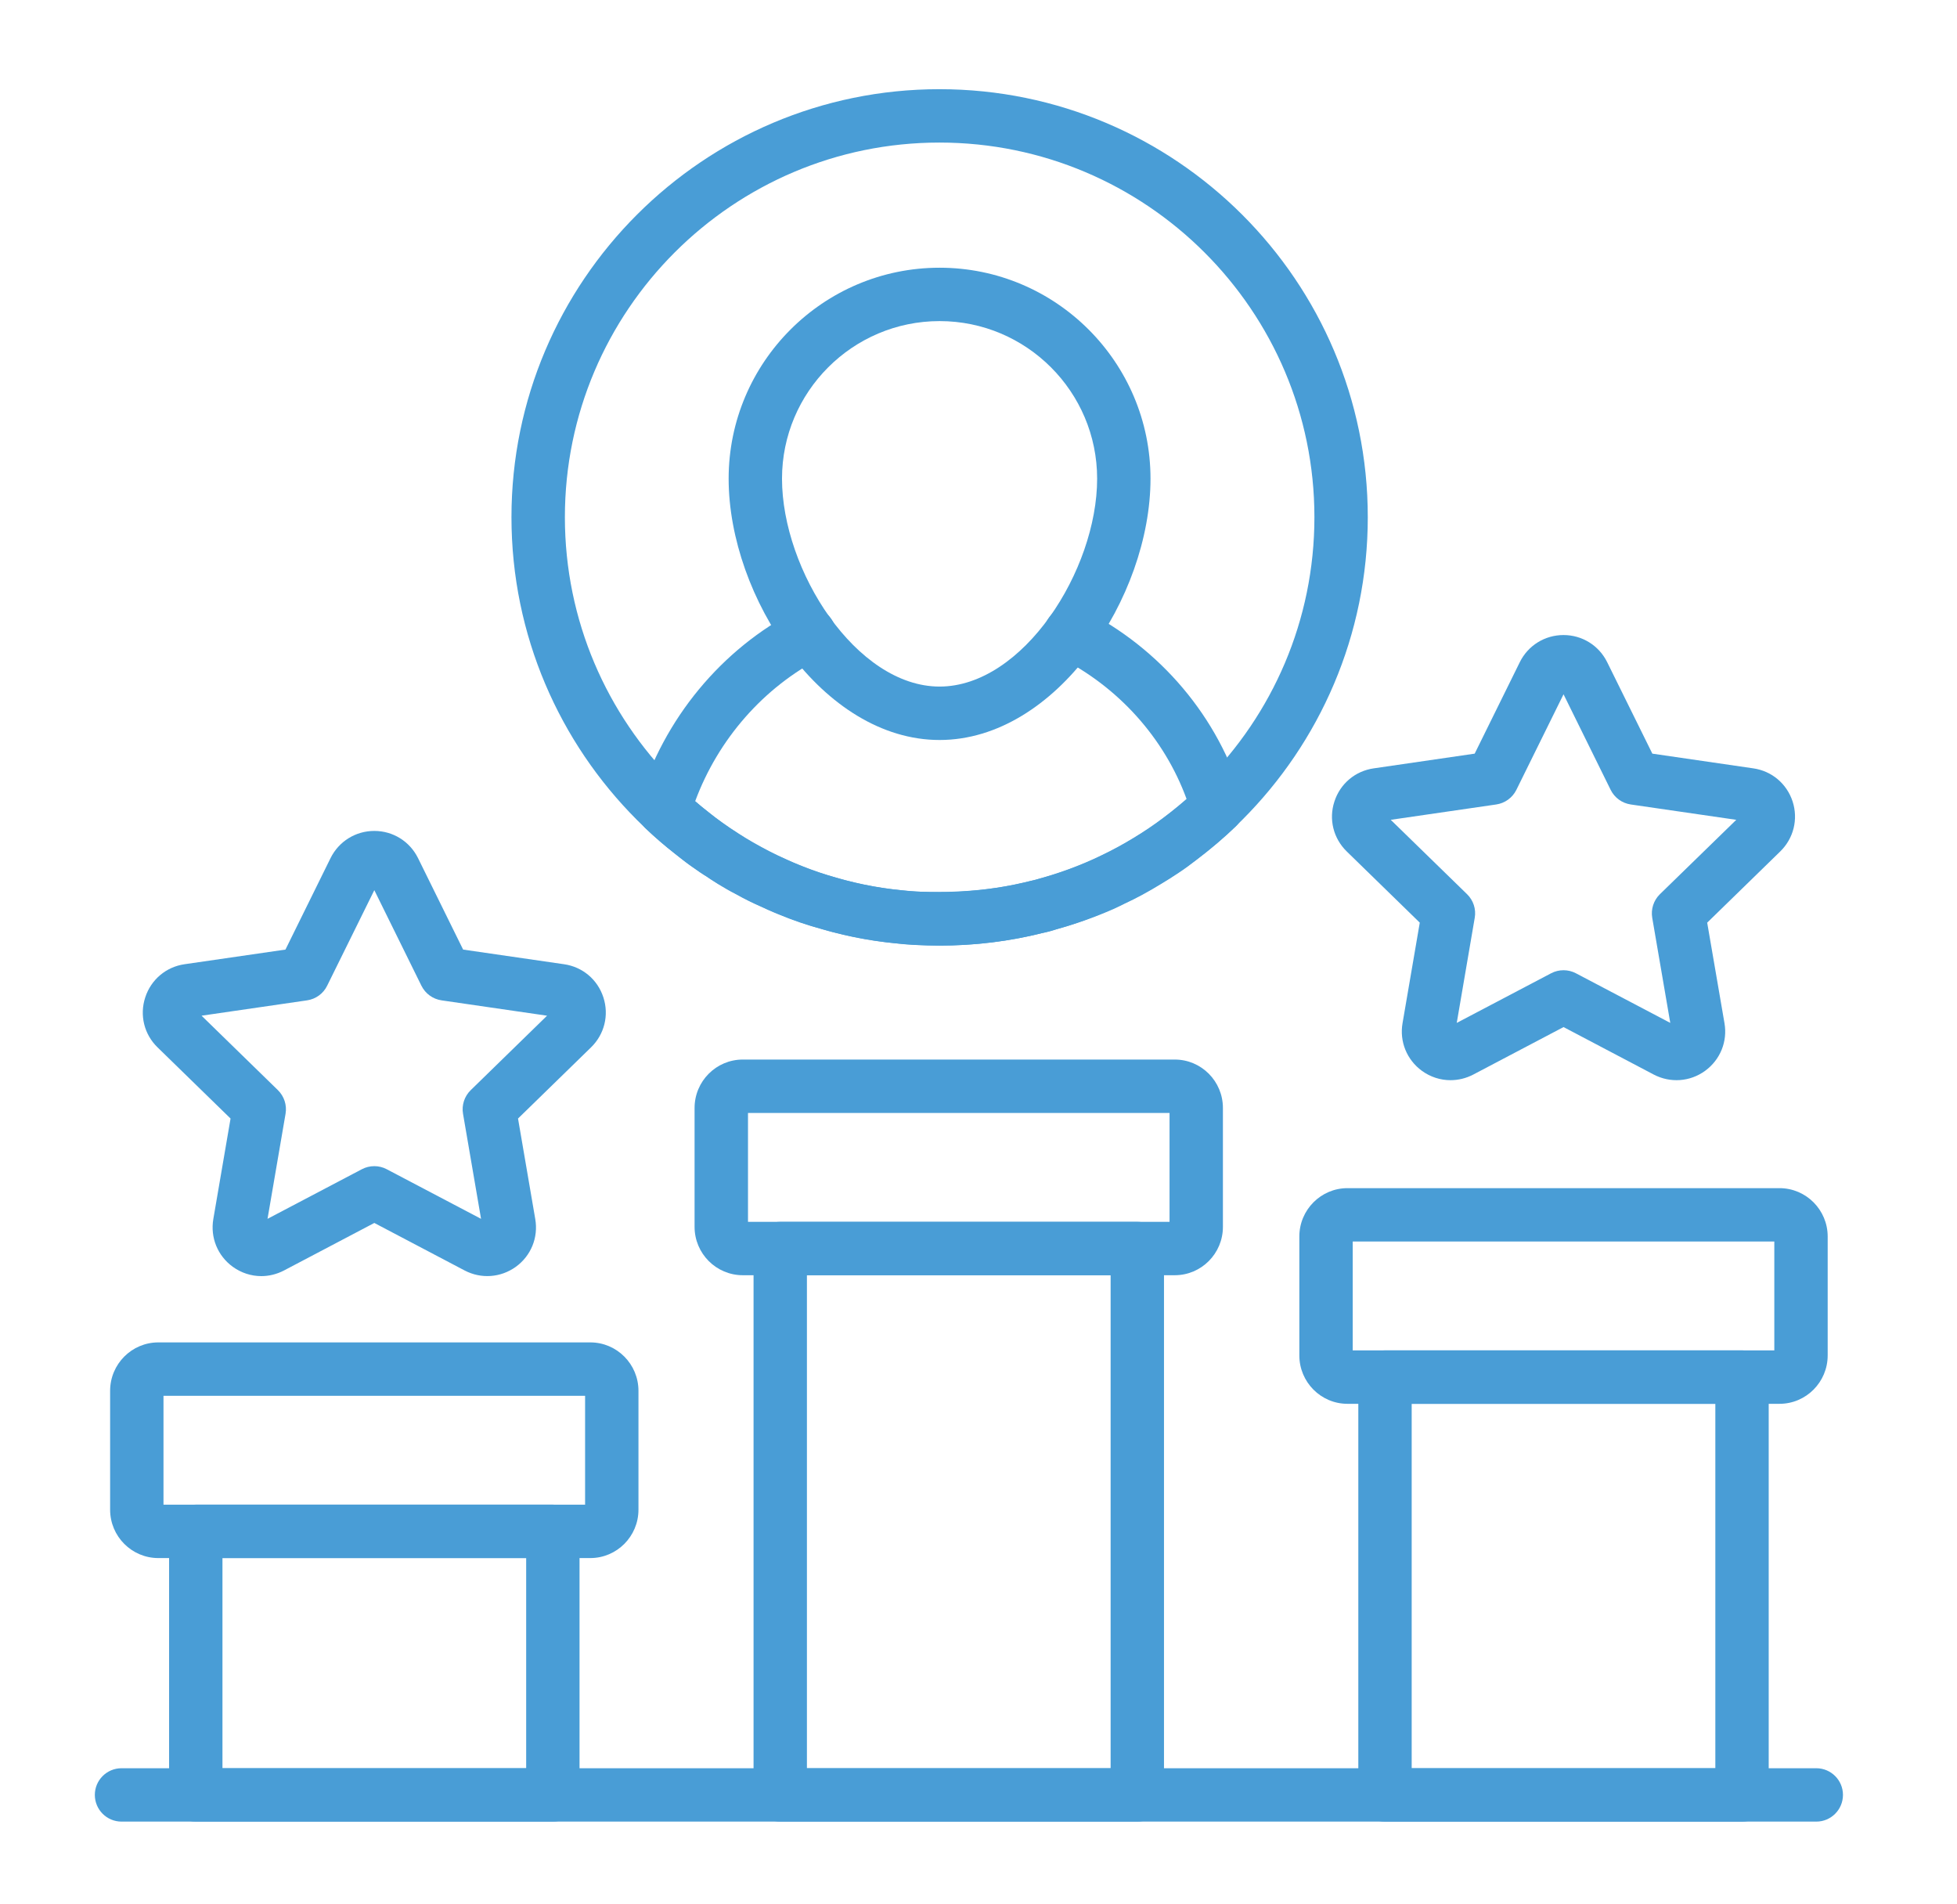 <svg width="37" height="36" viewBox="0 0 37 36" fill="none" xmlns="http://www.w3.org/2000/svg">
<path d="M21.502 34.436H14.751C14.473 34.436 14.247 34.21 14.247 33.932V23.602C14.247 23.324 14.473 23.098 14.751 23.098H21.502C21.781 23.098 22.007 23.324 22.007 23.602V33.932C22.007 34.21 21.781 34.436 21.502 34.436ZM15.256 33.427H20.998V24.107H15.256V33.427Z" fill="#499DD6"/>
<path d="M22.211 24.107H14.043C13.541 24.107 13.132 23.697 13.132 23.193V20.945C13.132 20.44 13.541 20.03 14.043 20.03H22.211C22.713 20.03 23.121 20.44 23.121 20.945V23.193C23.121 23.697 22.713 24.107 22.211 24.107ZM14.142 23.098H22.112V21.04H14.142V23.098Z" fill="#499DD6"/>
<path d="M32.936 34.437H26.185C25.907 34.437 25.681 34.211 25.681 33.932V26.033C25.681 25.754 25.907 25.528 26.185 25.528H32.936C33.214 25.528 33.44 25.754 33.44 26.033V33.932C33.44 34.211 33.214 34.437 32.936 34.437ZM26.69 33.427H32.431V26.538H26.69V33.427Z" fill="#499DD6"/>
<path d="M33.644 26.538H25.476C24.974 26.538 24.566 26.128 24.566 25.623V23.375C24.566 22.871 24.974 22.461 25.476 22.461H33.644C34.146 22.461 34.555 22.871 34.555 23.375V25.623C34.555 26.128 34.146 26.538 33.644 26.538ZM25.575 25.528H33.546V23.47H25.575V25.528Z" fill="#499DD6"/>
<path d="M10.452 34.436H3.702C3.423 34.436 3.197 34.21 3.197 33.931V28.949C3.197 28.67 3.423 28.444 3.702 28.444H10.452C10.731 28.444 10.957 28.67 10.957 28.949V33.931C10.957 34.21 10.731 34.436 10.452 34.436ZM4.206 33.427H9.948V29.454H4.206V33.427Z" fill="#499DD6"/>
<path d="M11.161 29.454H2.993C2.491 29.454 2.082 29.044 2.082 28.54V26.292C2.082 25.787 2.491 25.377 2.993 25.377H11.161C11.662 25.377 12.071 25.787 12.071 26.292V28.54C12.071 29.044 11.662 29.454 11.161 29.454ZM3.091 28.445H11.062V26.386H3.091V28.445Z" fill="#499DD6"/>
<path d="M34.34 34.436H2.298C2.019 34.436 1.793 34.21 1.793 33.931C1.793 33.653 2.019 33.427 2.298 33.427H34.34C34.618 33.427 34.844 33.653 34.844 33.931C34.844 34.21 34.618 34.436 34.34 34.436Z" fill="#499DD6"/>
<path d="M27.424 20.42C27.234 20.42 27.045 20.361 26.883 20.243C26.598 20.035 26.457 19.69 26.517 19.343L26.843 17.442L25.462 16.096C25.209 15.849 25.119 15.487 25.229 15.152C25.338 14.815 25.623 14.575 25.973 14.525L27.881 14.247L28.734 12.518C28.891 12.201 29.208 12.005 29.561 12.005C29.913 12.005 30.23 12.202 30.386 12.518L31.24 14.247L33.148 14.525C33.498 14.575 33.782 14.815 33.892 15.151C34.001 15.487 33.911 15.849 33.658 16.096L32.277 17.442L32.604 19.343C32.664 19.69 32.523 20.035 32.238 20.243C31.952 20.451 31.58 20.477 31.267 20.314L29.561 19.416L27.854 20.314C27.718 20.385 27.57 20.42 27.424 20.42ZM26.294 15.498L27.737 16.904C27.856 17.02 27.911 17.187 27.882 17.351L27.542 19.337L29.326 18.399C29.472 18.322 29.649 18.322 29.795 18.399L31.579 19.337L31.238 17.351C31.21 17.188 31.264 17.02 31.383 16.904L32.827 15.498L30.832 15.208C30.668 15.184 30.526 15.081 30.452 14.932L29.561 13.125L28.669 14.932C28.595 15.081 28.453 15.184 28.288 15.208L26.294 15.498Z" fill="#499DD6"/>
<path d="M4.941 24.124C4.75 24.124 4.562 24.064 4.4 23.947C4.114 23.739 3.974 23.394 4.033 23.046L4.359 21.145L2.978 19.799C2.725 19.553 2.636 19.191 2.746 18.855C2.855 18.519 3.14 18.278 3.489 18.228L5.397 17.951L6.25 16.221C6.407 15.905 6.724 15.708 7.077 15.708C7.43 15.708 7.746 15.905 7.903 16.221L8.756 17.951L10.664 18.228C11.014 18.278 11.299 18.518 11.408 18.855C11.517 19.191 11.428 19.552 11.175 19.799L9.794 21.145L10.12 23.046C10.18 23.394 10.04 23.739 9.754 23.947C9.467 24.154 9.097 24.181 8.784 24.017L7.077 23.119L5.37 24.017C5.234 24.088 5.087 24.124 4.941 24.124ZM3.811 19.201L5.254 20.608C5.372 20.724 5.427 20.89 5.399 21.054L5.058 23.041L6.842 22.103C6.988 22.026 7.166 22.026 7.311 22.103L9.095 23.041L8.754 21.054C8.726 20.891 8.781 20.724 8.9 20.608L10.343 19.201L8.349 18.911C8.184 18.887 8.042 18.784 7.968 18.635L7.077 16.828L6.185 18.635C6.112 18.784 5.97 18.887 5.805 18.911L3.811 19.201Z" fill="#499DD6"/>
<path d="M17.761 17.875C13.3 17.875 9.67 14.242 9.67 9.777C9.67 5.315 13.3 1.686 17.761 1.686C22.227 1.686 25.86 5.315 25.86 9.777C25.86 14.242 22.227 17.875 17.761 17.875ZM17.761 2.695C13.857 2.695 10.68 5.872 10.68 9.777C10.68 13.686 13.857 16.866 17.761 16.866C21.671 16.866 24.851 13.686 24.851 9.777C24.851 5.872 21.671 2.695 17.761 2.695Z" fill="#499DD6"/>
<path d="M17.767 17.876C17.607 17.876 17.447 17.87 17.286 17.863C17.136 17.854 17.032 17.846 16.92 17.831C16.558 17.797 16.178 17.732 15.812 17.638C15.725 17.618 15.619 17.588 15.521 17.558C15.266 17.492 14.991 17.398 14.72 17.285L14.647 17.255C14.565 17.22 14.479 17.183 14.398 17.143C14.251 17.082 14.071 16.993 13.898 16.895C13.803 16.849 13.69 16.781 13.578 16.714L13.501 16.665C13.452 16.634 13.405 16.604 13.36 16.571C13.292 16.533 13.188 16.46 13.084 16.386C13.004 16.332 12.925 16.269 12.844 16.205L12.78 16.153C12.586 16.003 12.39 15.837 12.21 15.664C12.073 15.532 12.021 15.335 12.076 15.153C12.55 13.588 13.639 12.269 15.067 11.534C15.316 11.405 15.619 11.504 15.747 11.751C15.874 11.998 15.777 12.303 15.529 12.431C14.435 12.995 13.578 13.974 13.143 15.147C13.228 15.22 13.314 15.291 13.401 15.358L13.473 15.416C13.532 15.463 13.59 15.51 13.654 15.553C13.752 15.623 13.835 15.681 13.923 15.735C13.988 15.78 14.011 15.794 14.036 15.809L14.118 15.862C14.187 15.903 14.276 15.957 14.372 16.004C14.533 16.095 14.676 16.166 14.819 16.226C14.913 16.272 14.977 16.298 15.039 16.325L15.113 16.356C15.337 16.449 15.568 16.527 15.797 16.588C15.892 16.616 15.975 16.64 16.052 16.658C16.378 16.741 16.705 16.798 17.035 16.829C17.144 16.843 17.227 16.849 17.317 16.855C18.095 16.883 18.785 16.831 19.487 16.653C19.567 16.638 19.613 16.625 19.661 16.608C20.013 16.511 20.329 16.399 20.64 16.263C20.699 16.236 20.761 16.205 20.823 16.174C21.021 16.084 21.213 15.979 21.432 15.845C21.531 15.785 21.631 15.723 21.725 15.66C21.817 15.599 21.907 15.533 21.991 15.467C22.152 15.345 22.299 15.226 22.435 15.107C22.014 13.954 21.147 12.985 20.017 12.42C19.768 12.295 19.667 11.992 19.791 11.743C19.916 11.494 20.219 11.392 20.468 11.517C21.943 12.255 23.048 13.567 23.499 15.118C23.552 15.297 23.5 15.491 23.366 15.621C23.144 15.836 22.888 16.053 22.606 16.267C22.508 16.344 22.397 16.426 22.284 16.5C22.179 16.571 22.064 16.643 21.955 16.708C21.706 16.861 21.477 16.985 21.259 17.084C21.206 17.111 21.133 17.148 21.053 17.184C20.687 17.344 20.324 17.472 19.964 17.569C19.904 17.593 19.802 17.621 19.701 17.639C19.094 17.794 18.432 17.876 17.767 17.876Z" fill="#499DD6"/>
<path d="M17.764 13.989C15.555 13.989 13.776 11.286 13.776 9.049C13.776 6.85 15.565 5.061 17.764 5.061C19.963 5.061 21.752 6.85 21.752 9.049C21.752 11.286 19.973 13.989 17.764 13.989ZM17.764 6.07C16.122 6.07 14.785 7.406 14.785 9.049C14.785 10.781 16.188 12.979 17.764 12.979C19.341 12.979 20.743 10.781 20.743 9.049C20.743 7.406 19.407 6.07 17.764 6.07Z" fill="#499DD6"/>
</svg>
